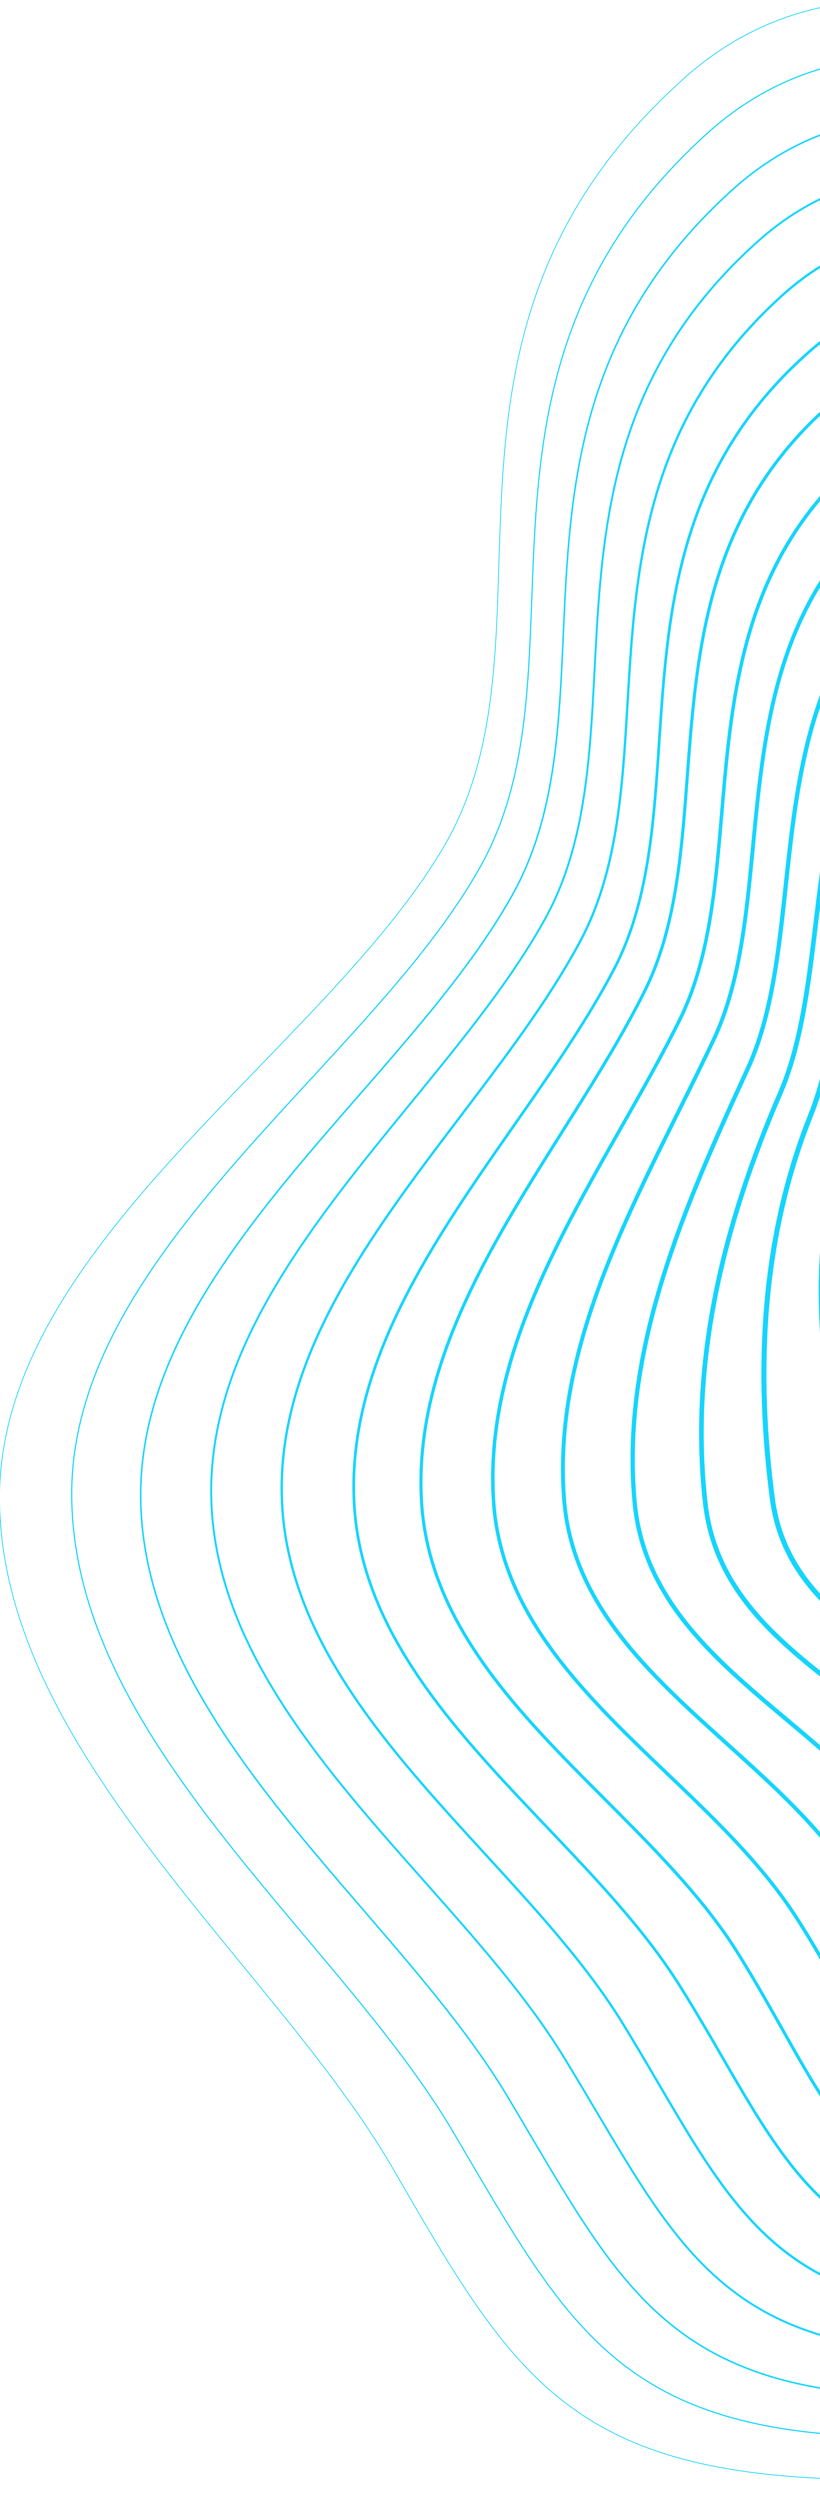 <svg width="275" height="838" viewBox="0 0 275 838" fill="none" xmlns="http://www.w3.org/2000/svg">
<g clip-path="url(#clip0_2519_21114)">
<path d="M1080.51 501.411C1080.51 586.601 929.064 666.532 889.098 735.947C848.081 806.939 860.176 852.163 762.89 893.181C663.502 935.25 600.924 1070.92 498.38 1119.3C421.078 1155.59 373.75 831.128 293.818 831.128C191.8 831.128 172.869 797.999 131.852 727.007C91.886 658.119 -0.141 587.127 -0.141 501.937C-0.141 416.746 109.239 352.065 149.205 283.176C190.223 212.185 132.903 112.27 229.663 26.028C311.172 -46.541 431.069 54.951 516.259 54.951C601.45 54.951 705.571 14.459 774.46 54.425C845.451 95.442 814.425 213.762 855.443 284.754C896.46 353.116 1080.51 416.22 1080.51 501.411Z" stroke="#15D5FD" stroke-width="0.26" stroke-miterlimit="10" stroke-linecap="round"/>
<path d="M876.477 720.698C837.563 789.06 845.451 832.181 753.425 872.147C659.821 912.639 600.398 1041.48 502.587 1086.7C427.914 1120.88 382.689 816.931 305.913 816.931C208.628 817.457 191.8 782.224 151.834 714.387C112.92 648.654 24.575 583.447 24.049 501.412C23.523 419.903 123.438 357.325 160.774 291.066C199.688 222.703 146.576 125.418 238.076 43.909C315.904 -24.98 431.069 69.15 512.578 68.624C594.087 68.099 695.054 28.133 761.313 65.469C829.675 104.383 802.856 218.496 842.296 286.333C881.21 352.066 1055.8 414.644 1056.32 496.153C1057.37 578.188 914.339 654.439 876.477 720.698Z" stroke="#15D5FD" stroke-width="0.39" stroke-miterlimit="10" stroke-linecap="round"/>
<path d="M863.855 705.974C827.045 771.707 830.2 812.725 743.432 851.639C655.087 891.079 599.345 1012.55 505.741 1054.1C433.171 1086.17 391.102 802.207 316.429 803.259C223.877 804.311 208.627 766.974 170.238 702.819C132.902 640.241 48.238 580.292 47.186 502.464C46.134 424.636 136.057 364.161 171.816 300.006C208.627 234.272 159.721 140.143 246.489 62.84C320.11 -2.367 431.068 84.401 509.422 83.349C587.25 82.297 684.535 42.332 748.165 78.091C813.898 114.901 790.76 224.807 829.148 289.488C866.485 352.066 1032.13 413.593 1033.18 491.421C1034.24 568.723 899.614 641.818 863.855 705.974Z" stroke="#15D5FD" stroke-width="0.52" stroke-miterlimit="10" stroke-linecap="round"/>
<path d="M851.236 690.723C816.528 753.827 815.477 793.266 733.968 830.077C650.881 867.939 599.346 982.578 509.423 1020.97C439.483 1050.94 400.043 787.482 327.474 788.534C239.654 790.111 226.507 750.671 189.171 689.671C152.886 630.248 72.429 576.084 70.851 501.937C69.273 427.79 149.205 368.893 182.861 307.892C217.568 244.789 172.869 153.288 254.378 80.719C323.792 18.666 431.069 99.124 505.216 97.546C579.363 95.969 672.967 56.529 734.494 90.184C797.597 124.891 778.666 230.59 815.477 291.591C851.762 351.014 1007.94 412.014 1009.52 486.161C1011.1 559.782 884.891 629.196 851.236 690.723Z" stroke="#15D5FD" stroke-width="0.65" stroke-miterlimit="10" stroke-linecap="round"/>
<path d="M838.615 675.475C806.011 735.949 800.752 773.286 723.976 809.045C646.148 845.855 598.294 953.132 513.104 988.365C445.267 1016.24 408.457 772.76 338.516 774.338C255.43 775.915 243.861 734.898 208.102 677.052C172.869 620.785 96.618 572.405 94.515 501.939C92.411 431.999 162.877 374.68 194.429 315.783C227.033 255.308 186.541 166.963 262.792 98.6C327.999 40.229 431.069 113.324 501.535 111.221C571.475 109.117 661.924 69.678 720.821 101.23C781.295 133.833 766.045 235.325 801.804 293.17C837.037 349.438 983.754 409.913 985.857 480.379C987.96 550.845 870.167 617.104 838.615 675.475Z" stroke="#15D5FD" stroke-width="0.78" stroke-miterlimit="10" stroke-linecap="round"/>
<path d="M825.993 660.748C796.019 718.593 785.502 753.826 714.51 788.534C641.94 823.767 598.294 924.207 516.785 955.759C451.577 981 417.396 758.033 349.559 760.137C271.731 762.24 261.74 719.119 227.558 664.955C193.903 611.843 121.333 569.247 118.704 502.463C116.075 436.203 176.549 380.988 205.998 324.72C235.972 266.875 199.687 181.159 271.205 118.055C332.731 63.365 431.594 129.098 497.853 126.469C564.112 123.839 650.88 84.925 707.674 114.374C765.519 144.348 754.476 242.685 788.657 296.849C822.312 349.962 960.089 409.384 962.719 476.169C964.296 541.902 855.442 604.48 825.993 660.748Z" stroke="#15D5FD" stroke-width="0.91" stroke-miterlimit="10" stroke-linecap="round"/>
<path d="M813.374 645.498C785.503 700.713 770.779 734.369 704.52 767.498C637.209 801.154 597.243 894.758 519.941 923.155C457.363 946.293 425.285 743.834 360.078 745.938C286.982 748.567 278.569 703.343 245.965 652.334C213.361 602.377 144.473 565.566 141.318 502.462C138.162 439.884 189.171 386.246 215.991 332.608C243.861 277.392 211.784 194.305 278.043 135.934C335.362 84.925 430.018 143.822 493.122 140.667C555.7 137.511 639.312 98.597 692.951 125.942C748.167 153.813 741.33 247.943 773.934 298.952C806.538 348.909 934.323 407.806 938.004 470.91C941.159 532.962 840.719 591.859 813.374 645.498Z" stroke="#15D5FD" stroke-width="1.04" stroke-miterlimit="10" stroke-linecap="round"/>
<path d="M800.753 630.774C774.986 683.361 755.528 714.913 695.054 746.465C633.002 779.068 596.717 864.784 524.148 890.552C463.673 911.586 434.75 729.111 371.647 731.74C303.284 734.896 296.974 687.568 265.422 640.24C233.87 593.438 169.188 561.886 165.507 502.989C161.826 444.092 202.844 392.557 228.085 341.548C253.853 288.962 225.982 209.03 286.982 154.866C340.095 107.012 431.069 159.073 489.966 155.392C548.863 151.711 628.795 113.322 679.804 138.564C732.39 164.331 729.235 254.255 760.787 302.108C792.339 348.91 910.659 407.281 914.34 466.178C918.021 524.023 825.995 579.239 800.753 630.774Z" stroke="#15D5FD" stroke-width="1.17" stroke-miterlimit="10" stroke-linecap="round"/>
<path d="M788.133 615.526C764.47 664.958 740.806 694.932 685.59 725.432C628.796 756.458 596.718 835.338 527.83 857.424C469.985 876.356 443.166 713.863 382.691 717.018C319.061 720.174 314.855 671.268 284.354 627.095C254.38 583.448 193.38 557.681 189.173 502.465C184.966 447.775 215.992 397.818 239.13 348.912C262.794 299.481 239.13 221.653 294.872 172.222C344.303 128.049 430.545 172.747 485.761 168.54C540.451 164.334 617.227 125.945 666.133 149.084C715.564 172.747 717.142 258.463 747.116 302.636C777.09 346.283 886.47 404.128 890.677 459.344C894.884 515.086 811.272 566.621 788.133 615.526Z" stroke="#15D5FD" stroke-width="1.3" stroke-miterlimit="10" stroke-linecap="round"/>
<path d="M775.511 600.275C753.95 647.077 726.08 675.474 675.597 704.396C624.062 734.371 595.665 805.889 530.983 824.82C475.242 841.122 451.578 699.664 393.732 703.345C334.836 707.026 332.206 656.017 303.284 615.525C274.361 575.033 217.568 555.051 212.835 503.516C208.102 452.507 229.663 404.127 250.697 358.377C272.258 311.575 252.801 236.902 303.284 191.677C348.508 151.186 430.543 189.048 482.604 184.315C533.613 179.582 606.708 141.72 652.984 162.755C699.786 184.315 705.045 266.35 734.494 306.842C763.416 347.334 863.331 404.127 868.063 456.188C871.744 506.145 796.02 554.525 775.511 600.275Z" stroke="#15D5FD" stroke-width="1.43" stroke-miterlimit="10" stroke-linecap="round"/>
<path d="M762.89 585.552C743.959 629.725 710.83 656.018 666.131 683.889C619.855 712.286 595.139 776.442 534.665 792.743C481.552 806.942 459.992 685.467 404.776 689.674C350.612 693.881 350.086 640.768 322.215 603.432C294.344 566.095 241.757 551.897 236.499 503.517C231.24 456.189 242.809 409.913 261.74 366.266C280.672 322.094 265.947 250.05 311.172 209.558C352.189 172.748 430.543 203.248 478.397 197.989C525.725 192.731 595.665 154.868 639.312 173.8C683.485 192.731 692.95 271.085 720.821 308.421C748.692 345.758 839.141 402.025 844.399 449.879C848.606 497.207 781.296 541.906 762.89 585.552Z" stroke="#15D5FD" stroke-width="1.56" stroke-miterlimit="10" stroke-linecap="round"/>
<path d="M749.745 570.299C732.917 611.842 695.581 636.032 655.615 662.325C614.597 689.145 593.563 746.464 537.821 759.611C486.812 771.705 468.407 670.213 415.294 674.946C366.389 679.153 366.915 624.463 340.621 590.282C314.328 556.101 265.423 547.161 259.112 502.988C253.328 459.341 255.431 415.168 271.733 374.151C288.561 332.608 278.043 263.193 318.009 227.435C354.82 193.779 428.967 217.969 473.139 211.659C516.786 205.874 583.045 168.538 624.063 185.365C665.606 202.193 679.279 276.34 705.572 310.521C731.865 344.702 813.375 400.444 819.159 444.617C825.47 488.264 766.573 529.281 749.745 570.299Z" stroke="#15D5FD" stroke-width="1.69" stroke-miterlimit="10" stroke-linecap="round"/>
<path d="M737.123 555.573C722.399 594.487 680.329 617.099 646.148 641.815C610.915 667.582 593.561 717.013 541.501 727.005C492.595 736.47 477.345 655.487 426.336 660.746C382.163 665.479 384.793 608.685 360.077 578.185C334.836 547.159 289.611 544.004 283.301 503.512C276.99 464.072 269.102 420.951 283.827 382.563C298.551 343.649 292.24 277.39 326.948 245.838C360.077 215.864 430.017 232.691 469.983 226.381C509.423 220.07 572.527 183.26 611.441 197.458C650.355 212.182 667.709 282.123 692.95 313.149C718.192 344.175 789.709 398.865 796.546 439.356C801.804 479.322 751.847 516.659 737.123 555.573Z" stroke="#15D5FD" stroke-width="1.82" stroke-miterlimit="10" stroke-linecap="round"/>
</g>
<defs>
<clipPath id="clip0_2519_21114">
<rect width="275" height="838" fill="white"/>
</clipPath>
</defs>
</svg>
